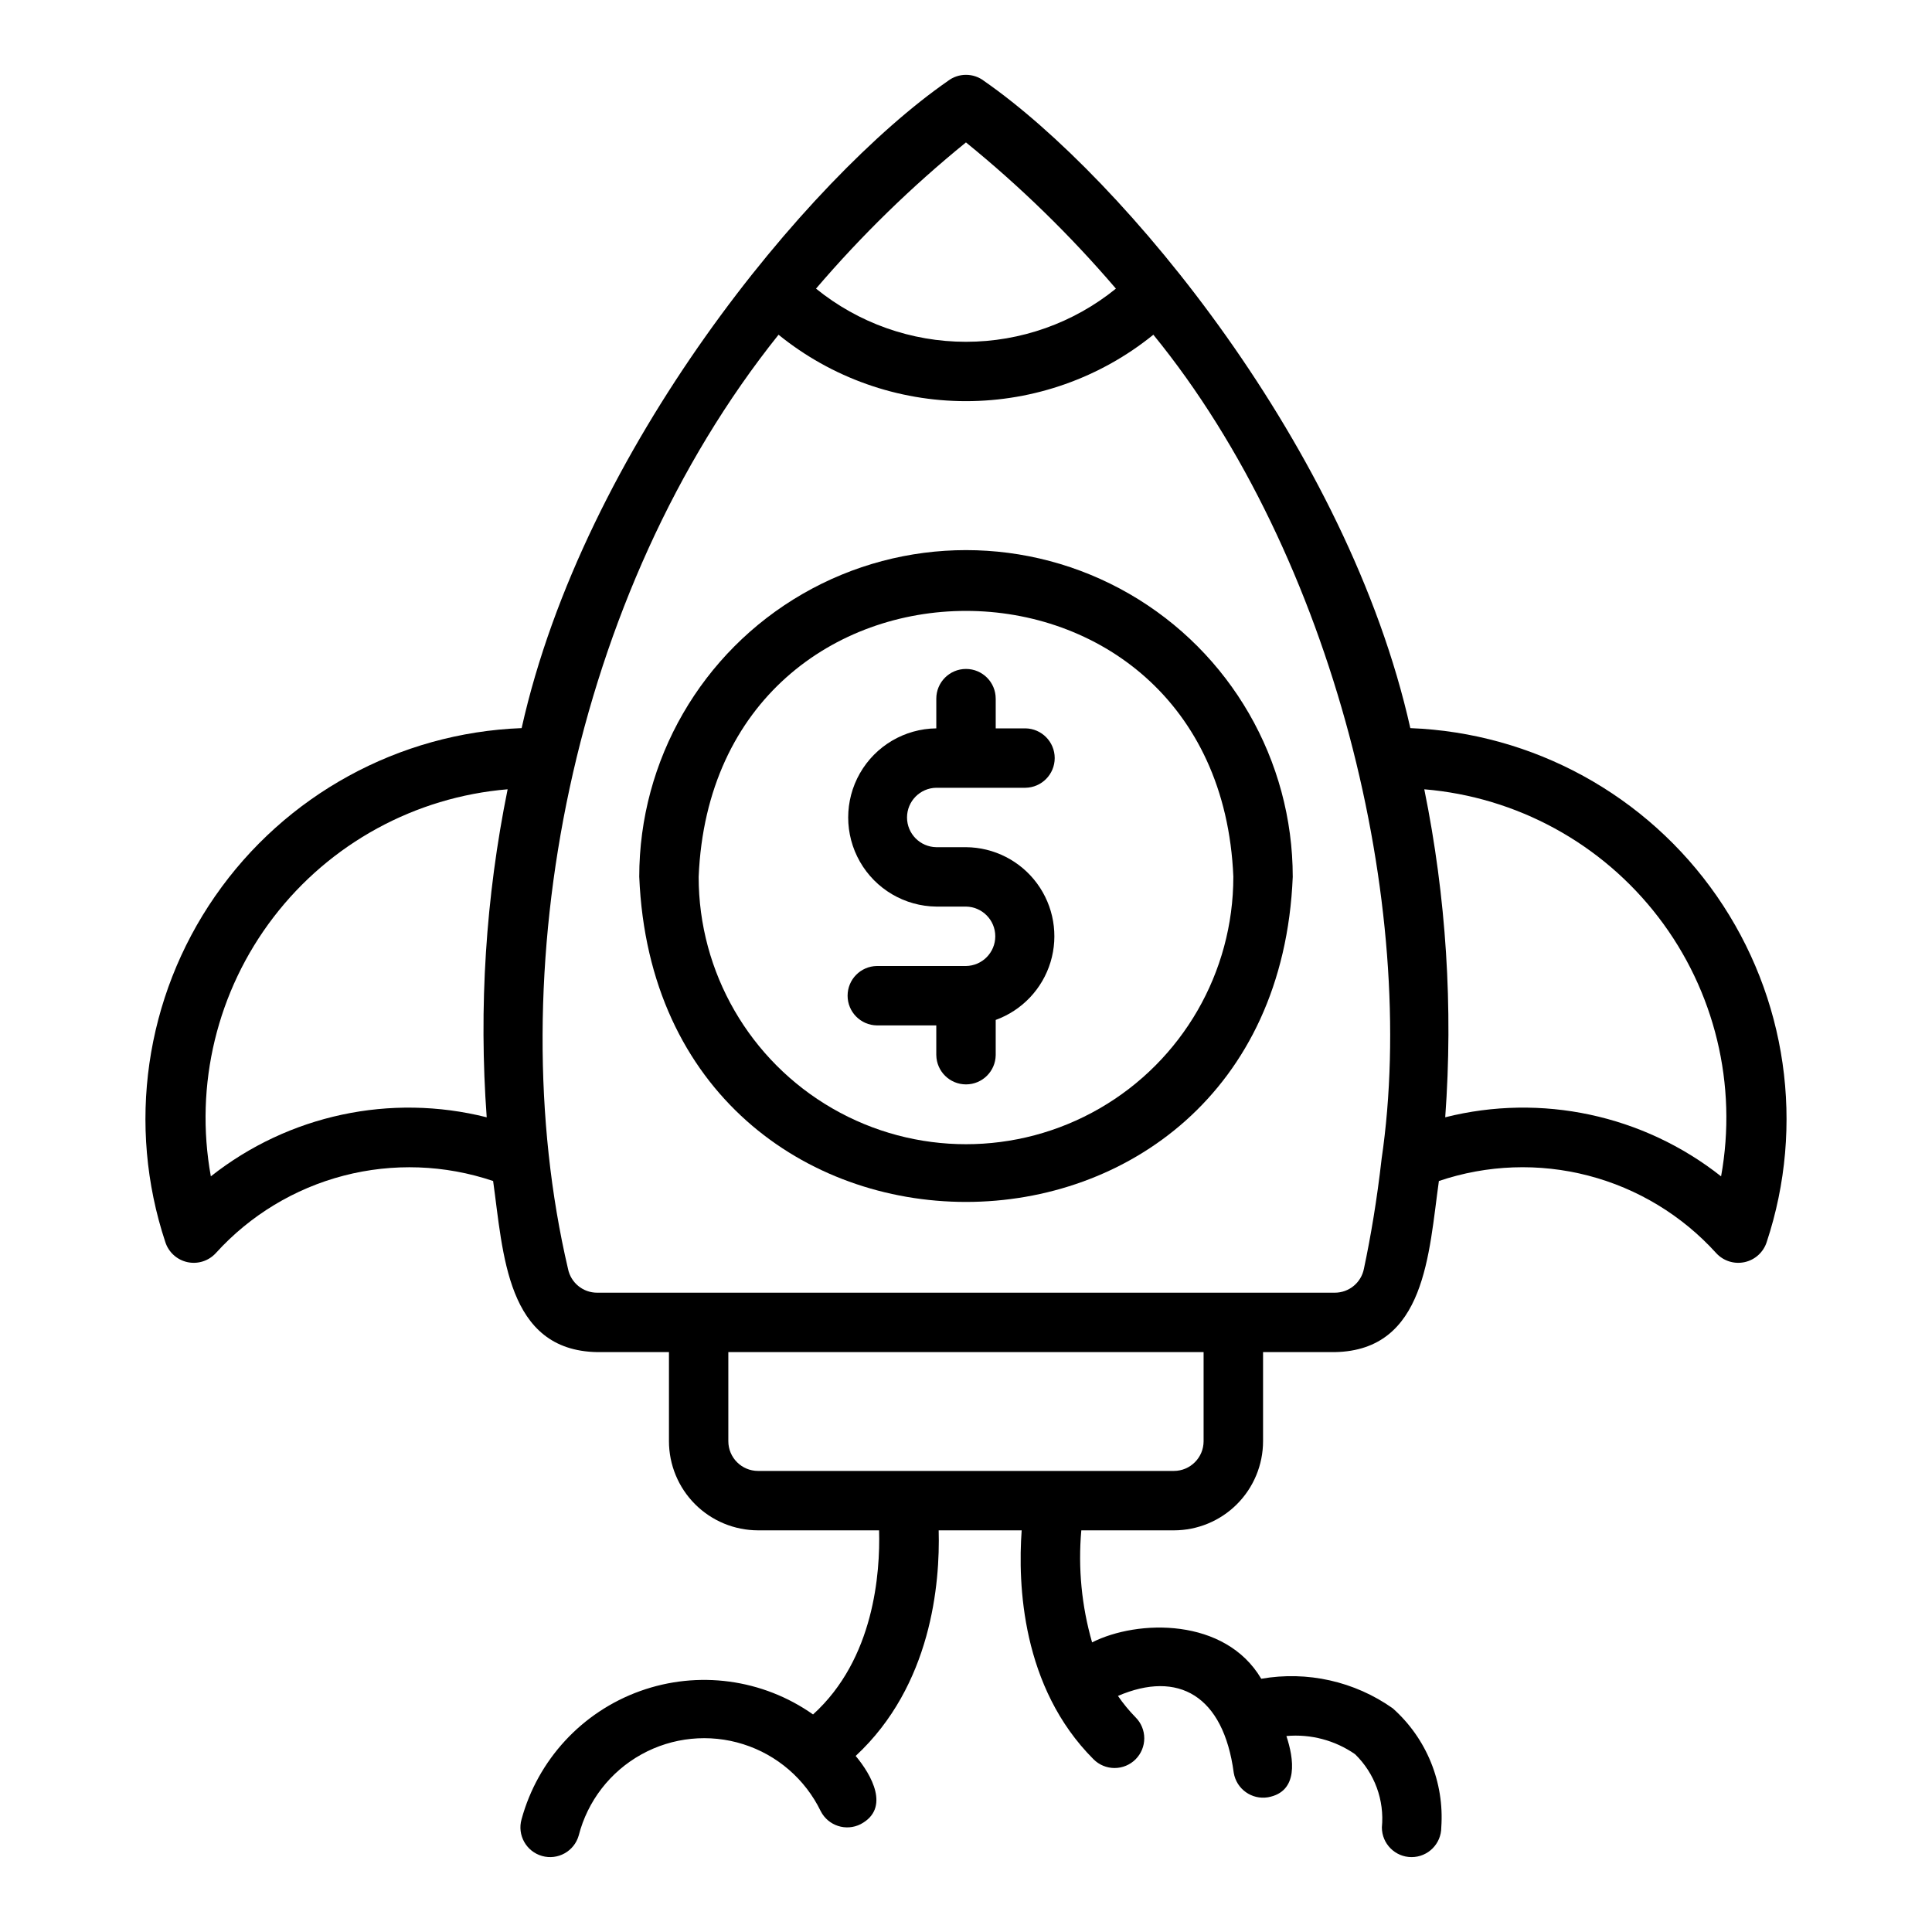<?xml version="1.0" encoding="UTF-8"?>
<!-- Uploaded to: ICON Repo, www.svgrepo.com, Generator: ICON Repo Mixer Tools -->
<svg fill="#000000" width="800px" height="800px" version="1.1" viewBox="144 144 512 512" xmlns="http://www.w3.org/2000/svg">
 <g>
  <path d="m400 400h-23.617c-4.301 0.059-7.762 3.566-7.762 7.871 0 4.305 3.461 7.809 7.762 7.871h15.742v7.871h0.004c0.062 4.305 3.566 7.762 7.871 7.762 4.305 0 7.812-3.457 7.871-7.762v-9.32c6.992-2.539 12.379-8.227 14.535-15.344 2.156-7.121 0.828-14.84-3.582-20.832-4.41-5.988-11.387-9.551-18.824-9.605h-7.871c-4.301-0.066-7.758-3.57-7.758-7.875 0-4.301 3.457-7.809 7.758-7.871h23.617c4.301-0.059 7.762-3.566 7.762-7.871s-3.461-7.812-7.762-7.871h-7.871v-7.871l-0.004-0.004c0-4.348-3.523-7.871-7.871-7.871s-7.871 3.523-7.871 7.871v7.875c-8.375 0.094-16.07 4.613-20.23 11.883-4.16 7.269-4.16 16.195 0 23.465 4.16 7.266 11.855 11.789 20.23 11.883h7.871c4.301 0.062 7.758 3.57 7.758 7.871 0 4.305-3.457 7.809-7.758 7.875z"/>
  <path d="m313.41 376.38c4.758 114.88 168.45 114.84 173.18 0 0-30.938-16.504-59.523-43.297-74.992s-59.801-15.469-86.594 0c-26.789 15.469-43.297 44.055-43.293 74.992zm157.44 0h-0.004c0 25.312-13.504 48.699-35.422 61.355-21.922 12.656-48.93 12.656-70.848 0-21.922-12.656-35.426-36.043-35.426-61.355 3.887-93.992 137.82-93.965 141.7 0z"/>
  <path d="m517.75 336.96c-16.527-73.945-75.734-145.61-112.93-171.48-2.84-2.199-6.809-2.199-9.652 0-37.16 25.805-96.453 97.598-112.93 171.48v-0.004c-32.57 1.25-62.66 17.746-81.23 44.535-18.57 26.789-23.457 60.754-13.191 91.691 0.867 2.68 3.098 4.699 5.852 5.297 2.754 0.598 5.617-0.312 7.523-2.391 9.055-9.996 20.836-17.133 33.891-20.527 13.055-3.394 26.82-2.898 39.598 1.418 2.684 19.082 3.457 44.914 27.578 45.344h19.02v23.617c0.008 6.262 2.496 12.266 6.922 16.691 4.43 4.43 10.434 6.918 16.695 6.926h32.07c0.316 11.234-1.289 34.113-17.5 48.789-13.359-9.414-30.469-11.723-45.848-6.191-15.379 5.527-27.094 18.207-31.402 33.973-1.188 4.18 1.238 8.535 5.422 9.723 4.184 1.188 8.535-1.238 9.723-5.418 2.344-9.137 8.348-16.906 16.594-21.484s18.016-5.559 27.008-2.715c8.992 2.84 16.422 9.262 20.535 17.746 1.977 3.871 6.715 5.41 10.586 3.438 7.914-4.191 2.883-13.051-1.324-18.074 20.125-18.691 22.379-45.777 21.996-59.785h21.996c-1.027 14.242-0.055 41.57 19.043 60.668 1.473 1.48 3.477 2.316 5.566 2.316 2.09 0.004 4.098-0.828 5.574-2.305 1.477-1.477 2.305-3.484 2.305-5.574 0-2.09-0.836-4.094-2.316-5.566-1.711-1.75-3.269-3.641-4.656-5.66 15.949-6.852 27.953-0.141 30.688 20.391 0.719 4.281 4.769 7.176 9.055 6.473 8.246-1.488 6.856-10.328 4.898-16.23v-0.004c6.445-0.578 12.891 1.129 18.203 4.824 5.188 5.051 7.797 12.184 7.098 19.387 0 4.348 3.523 7.875 7.871 7.875s7.871-3.527 7.871-7.875c0.844-11.945-3.91-23.602-12.859-31.555-10.113-7.144-22.656-9.961-34.852-7.832-9.574-16.219-32.691-15.77-44.828-9.645-2.773-9.637-3.742-19.699-2.856-29.688h24.547c6.262-0.008 12.262-2.496 16.691-6.926 4.426-4.426 6.918-10.43 6.926-16.691v-23.617h19.02c24.129-0.445 24.883-26.246 27.578-45.344h-0.004c12.781-4.324 26.543-4.82 39.602-1.426 13.055 3.394 24.836 10.535 33.891 20.535 1.902 2.078 4.769 2.988 7.523 2.391s4.981-2.617 5.852-5.297c10.258-30.938 5.367-64.902-13.199-91.688-18.57-26.789-48.656-43.285-81.227-44.535zm-244.77 103.14v-0.004c-25.477-6.418-52.488-0.641-73.105 15.648-4.391-24.219 1.648-49.164 16.625-68.695 14.977-19.531 37.5-31.836 62.027-33.879-5.809 28.586-7.676 57.836-5.547 86.926zm127.01-258.36c14.391 11.688 27.691 24.66 39.738 38.75-11.238 9.117-25.27 14.09-39.738 14.09s-28.5-4.973-39.738-14.09c12.047-14.09 25.348-27.062 39.738-38.75zm62.977 344.2v-0.004c-0.004 4.348-3.527 7.871-7.871 7.875h-110.21c-4.344-0.004-7.867-3.527-7.871-7.875v-23.617h125.95zm47.164-74.742c-1.207 10.629-2.848 20.422-4.684 29.059-0.734 3.68-3.965 6.328-7.719 6.32h-195.48c-3.75 0.008-6.984-2.641-7.719-6.32-18.328-78.293 0.871-178.89 55.793-247.55 14.047 11.391 31.582 17.605 49.664 17.605 18.086 0 35.621-6.215 49.668-17.605 47.895 58.672 70.344 151.46 60.473 218.5zm89.977 4.543-0.004 0.004c-20.617-16.285-47.629-22.07-73.105-15.652 2.129-29.09 0.266-58.336-5.547-86.922 24.527 2.043 47.055 14.348 62.031 33.879 14.977 19.531 21.012 44.477 16.621 68.695z"/>
 </g>
</svg>